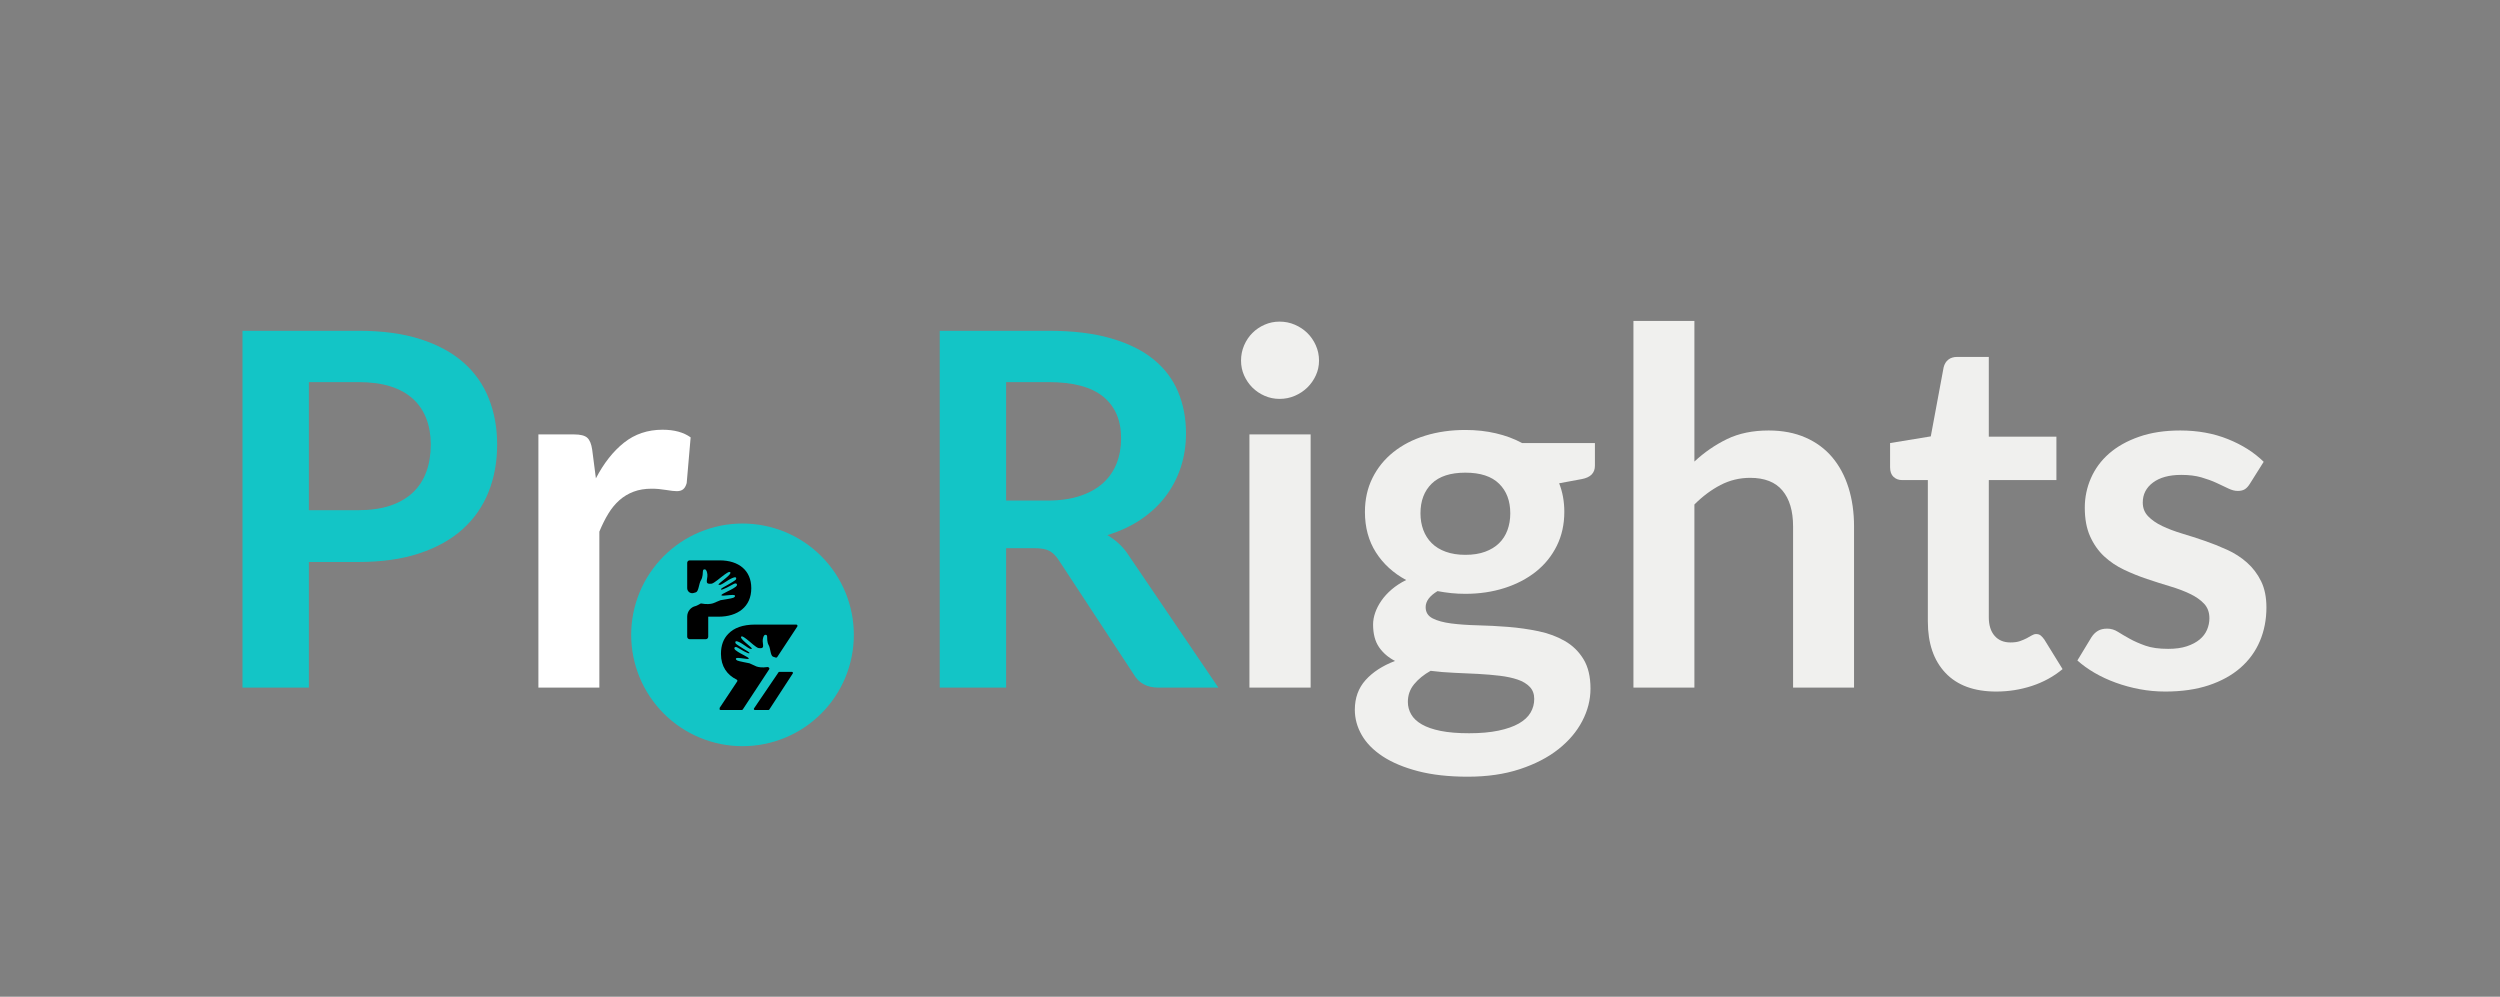 <svg version="1.0" preserveAspectRatio="xMidYMid meet" height="606" viewBox="0 0 1140 454.5" zoomAndPan="magnify" width="1520" xmlns:xlink="http://www.w3.org/1999/xlink" xmlns="http://www.w3.org/2000/svg"><rect x="0" y="0" width="1140" height="454.5" fill="#808080" stroke="none"/><defs><g></g><clipPath id="3ab00fd7a1"><path clip-rule="nonzero" d="M 313.363 255.523 L 342.582 255.523 L 342.582 291.484 L 313.363 291.484 Z M 313.363 255.523"></path></clipPath><clipPath id="eb298f16cf"><path clip-rule="nonzero" d="M 328.152 284.801 L 363.82 284.801 L 363.82 323.758 L 328.152 323.758 Z M 328.152 284.801"></path></clipPath></defs><g fill-opacity="1" fill="#13c5c6"><g transform="translate(92.452, 313.55)"><g><path d="M 71 -80.906 C 76.551 -80.906 81.391 -81.598 85.516 -82.984 C 89.648 -84.379 93.082 -86.367 95.812 -88.953 C 98.551 -91.547 100.598 -94.695 101.953 -98.406 C 103.305 -102.125 103.984 -106.27 103.984 -110.844 C 103.984 -115.195 103.305 -119.133 101.953 -122.656 C 100.598 -126.188 98.57 -129.188 95.875 -131.656 C 93.176 -134.133 89.766 -136.031 85.641 -137.344 C 81.516 -138.656 76.633 -139.312 71 -139.312 L 48.391 -139.312 L 48.391 -80.906 Z M 71 -162.719 C 81.883 -162.719 91.301 -161.441 99.25 -158.891 C 107.207 -156.336 113.77 -152.773 118.938 -148.203 C 124.113 -143.629 127.957 -138.148 130.469 -131.766 C 132.988 -125.391 134.25 -118.414 134.25 -110.844 C 134.25 -102.969 132.938 -95.742 130.312 -89.172 C 127.688 -82.609 123.75 -76.961 118.5 -72.234 C 113.25 -67.516 106.664 -63.844 98.75 -61.219 C 90.832 -58.594 81.582 -57.281 71 -57.281 L 48.391 -57.281 L 48.391 0 L 18.125 0 L 18.125 -162.719 Z M 71 -162.719"></path></g></g></g><g fill-opacity="1" fill="#ffffff"><g transform="translate(231.775, 313.55)"><g><path d="M 39.953 -95.422 C 43.547 -102.328 47.816 -107.75 52.766 -111.688 C 57.723 -115.625 63.578 -117.594 70.328 -117.594 C 75.66 -117.594 79.938 -116.43 83.156 -114.109 L 81.359 -93.281 C 80.984 -91.938 80.438 -90.984 79.719 -90.422 C 79.008 -89.859 78.055 -89.578 76.859 -89.578 C 75.734 -89.578 74.062 -89.766 71.844 -90.141 C 69.633 -90.516 67.477 -90.703 65.375 -90.703 C 62.301 -90.703 59.562 -90.25 57.156 -89.344 C 54.758 -88.445 52.602 -87.156 50.688 -85.469 C 48.781 -83.781 47.094 -81.734 45.625 -79.328 C 44.164 -76.93 42.801 -74.195 41.531 -71.125 L 41.531 0 L 13.734 0 L 13.734 -115.453 L 30.047 -115.453 C 32.898 -115.453 34.891 -114.945 36.016 -113.938 C 37.141 -112.926 37.891 -111.109 38.266 -108.484 Z M 39.953 -95.422"></path></g></g></g><path fill-rule="nonzero" fill-opacity="1" d="M 374.48 253.594 C 375.652 254.77 376.77 256 377.824 257.285 C 378.879 258.57 379.867 259.906 380.793 261.285 C 381.715 262.668 382.57 264.094 383.352 265.559 C 384.137 267.027 384.848 268.527 385.484 270.062 C 386.121 271.598 386.68 273.164 387.16 274.754 C 387.645 276.344 388.047 277.957 388.371 279.586 C 388.695 281.215 388.941 282.859 389.102 284.516 C 389.266 286.168 389.348 287.828 389.348 289.488 C 389.348 291.152 389.266 292.812 389.102 294.465 C 388.941 296.121 388.695 297.762 388.371 299.395 C 388.047 301.023 387.645 302.633 387.16 304.227 C 386.68 305.816 386.121 307.379 385.484 308.918 C 384.848 310.453 384.137 311.953 383.355 313.418 C 382.57 314.887 381.715 316.309 380.793 317.691 C 379.871 319.074 378.879 320.41 377.824 321.695 C 376.77 322.98 375.656 324.211 374.48 325.387 C 373.305 326.562 372.074 327.676 370.789 328.73 C 369.504 329.785 368.168 330.773 366.789 331.699 C 365.406 332.621 363.98 333.477 362.516 334.262 C 361.047 335.043 359.547 335.754 358.012 336.391 C 356.477 337.027 354.91 337.586 353.32 338.07 C 351.73 338.551 350.117 338.953 348.488 339.277 C 346.855 339.602 345.215 339.848 343.559 340.012 C 341.906 340.172 340.246 340.254 338.586 340.254 C 336.922 340.254 335.262 340.172 333.609 340.012 C 331.953 339.848 330.312 339.605 328.68 339.281 C 327.051 338.953 325.438 338.551 323.848 338.07 C 322.258 337.586 320.695 337.027 319.156 336.391 C 317.621 335.754 316.121 335.043 314.652 334.262 C 313.188 333.477 311.762 332.625 310.383 331.699 C 309 330.777 307.664 329.785 306.379 328.73 C 305.094 327.676 303.863 326.562 302.688 325.387 C 301.512 324.211 300.398 322.98 299.344 321.695 C 298.289 320.41 297.301 319.078 296.375 317.695 C 295.453 316.312 294.598 314.887 293.812 313.422 C 293.031 311.957 292.32 310.453 291.684 308.918 C 291.047 307.383 290.488 305.82 290.004 304.227 C 289.523 302.637 289.121 301.027 288.797 299.395 C 288.469 297.766 288.227 296.121 288.062 294.469 C 287.902 292.812 287.82 291.152 287.82 289.492 C 287.82 287.828 287.902 286.172 288.062 284.516 C 288.227 282.859 288.469 281.219 288.793 279.586 C 289.117 277.957 289.523 276.348 290.004 274.754 C 290.488 273.164 291.047 271.602 291.684 270.066 C 292.32 268.527 293.031 267.027 293.812 265.562 C 294.598 264.094 295.449 262.672 296.375 261.289 C 297.297 259.906 298.285 258.57 299.344 257.285 C 300.398 256 301.512 254.77 302.688 253.594 C 303.863 252.422 305.094 251.305 306.379 250.25 C 307.664 249.195 308.996 248.207 310.379 247.281 C 311.762 246.359 313.188 245.504 314.652 244.723 C 316.117 243.938 317.621 243.227 319.156 242.59 C 320.691 241.953 322.254 241.395 323.848 240.914 C 325.438 240.43 327.047 240.027 328.68 239.703 C 330.309 239.379 331.953 239.133 333.605 238.973 C 335.262 238.809 336.922 238.727 338.582 238.727 C 340.246 238.727 341.902 238.809 343.559 238.973 C 345.215 239.133 346.855 239.379 348.484 239.703 C 350.117 240.027 351.727 240.43 353.32 240.914 C 354.91 241.395 356.473 241.953 358.008 242.59 C 359.547 243.227 361.047 243.938 362.512 244.719 C 363.98 245.504 365.402 246.359 366.785 247.281 C 368.168 248.203 369.504 249.195 370.789 250.25 C 372.074 251.305 373.305 252.418 374.48 253.594 Z M 374.48 253.594" fill="#13c5c6"></path><g clip-path="url(#3ab00fd7a1)"><path fill-rule="nonzero" fill-opacity="1" d="M 342.582 268.164 L 342.582 268.27 C 342.582 276.742 336.301 281.207 327.699 281.207 L 322.953 281.207 L 322.953 290.348 C 322.953 290.973 322.453 291.477 321.832 291.477 L 314.488 291.477 C 313.867 291.477 313.363 290.973 313.363 290.348 L 313.363 281.16 C 313.363 278.84 314.973 276.836 317.227 276.348 L 317.273 276.336 C 317.758 276.234 319.605 275.16 319.605 275.16 C 322.332 275.688 324.082 275.426 325.047 275.133 C 325.105 275.113 325.16 275.098 325.215 275.082 C 326.344 274.699 328.059 273.801 328.559 273.691 C 329.066 273.582 333.684 272.926 334.414 272.574 C 335.145 272.223 335.164 271.914 335.156 271.758 C 335.148 271.605 335.285 271.086 332.715 271.363 C 330.148 271.645 329.137 271.723 328.973 271.457 C 328.805 271.188 329.828 270.59 331.672 269.719 C 333.516 268.852 335.57 267.734 335.949 267.062 C 336.328 266.391 335.766 265.633 334.523 266.316 C 333.285 267.004 329.352 269.18 328.812 268.836 C 328.273 268.488 330.625 267.43 331.688 266.766 C 332.75 266.102 335.309 264.762 335.598 264.207 C 335.883 263.648 335.656 263.188 335.145 263.227 C 334.625 263.262 333.512 263.691 332.137 264.527 C 330.766 265.367 328.598 266.953 328.086 266.691 C 327.578 266.43 326.508 267.191 330.996 263.59 C 332.676 262.215 333.371 261.297 332.992 260.957 C 332.613 260.617 332.203 260.754 330.414 262.004 C 328.621 263.254 325.613 266.066 324.395 266.172 C 323.176 266.273 322.453 266.191 322.316 265.383 C 322.18 264.57 322.695 263.043 322.57 261.977 C 322.445 260.906 322.164 259.699 321.398 259.625 C 320.633 259.555 320.574 260.094 320.516 260.555 C 320.457 261.016 320.551 263.152 319.617 264.613 C 318.688 266.07 318.637 269.555 317.383 270.078 C 317.129 270.18 316.711 270.301 316.215 270.426 L 316.195 270.43 C 314.754 270.789 313.363 269.691 313.363 268.199 L 313.363 256.66 C 313.363 256.039 313.867 255.531 314.488 255.531 L 328.195 255.531 C 336.945 255.531 342.582 260.203 342.582 268.164" fill="#000000"></path></g><g clip-path="url(#eb298f16cf)"><path fill-rule="nonzero" fill-opacity="1" d="M 328.117 322.859 L 336.156 310.742 C 336.352 310.449 336.242 310.055 335.926 309.902 C 331.574 307.773 328.762 303.91 328.762 298.215 L 328.762 298.105 C 328.762 294.266 329.895 291.258 332.105 289.031 C 334.645 286.359 338.633 284.805 344.406 284.805 L 363.082 284.805 C 363.539 284.805 363.816 285.305 363.574 285.691 L 354.414 299.621 C 354.277 299.832 354.02 299.93 353.777 299.859 C 353.703 299.84 353.633 299.82 353.562 299.801 C 353.098 299.668 352.703 299.543 352.465 299.434 C 351.297 298.902 351.363 295.621 350.531 294.215 C 349.695 292.809 349.855 290.801 349.816 290.367 C 349.777 289.934 349.738 289.422 349.012 289.465 C 348.285 289.508 347.977 290.633 347.824 291.637 C 347.668 292.633 348.105 294.09 347.949 294.852 C 347.789 295.605 347.105 295.66 345.953 295.523 C 344.805 295.383 342.047 292.637 340.391 291.398 C 338.738 290.164 338.352 290.016 337.98 290.324 C 337.609 290.633 338.242 291.52 339.781 292.871 C 343.914 296.41 342.926 295.656 342.438 295.887 C 341.945 296.117 339.945 294.555 338.672 293.715 C 337.398 292.879 336.355 292.441 335.867 292.391 C 335.383 292.336 335.152 292.762 335.406 293.297 C 335.656 293.832 338.039 295.176 339.023 295.836 C 340.008 296.496 342.199 297.574 341.676 297.883 C 341.156 298.188 337.5 296.008 336.352 295.32 C 335.199 294.633 334.637 295.324 334.977 295.973 C 335.312 296.617 337.219 297.738 338.938 298.617 C 340.656 299.5 341.605 300.094 341.438 300.344 C 341.273 300.59 340.316 300.48 337.895 300.129 C 335.473 299.781 335.582 300.277 335.57 300.418 C 335.555 300.562 335.562 300.855 336.242 301.211 C 336.926 301.566 341.281 302.34 341.754 302.461 C 342.227 302.582 343.82 303.484 344.879 303.879 C 344.93 303.898 344.98 303.914 345.035 303.934 C 345.918 304.234 347.496 304.531 349.973 304.176 C 350.113 304.156 350.254 304.188 350.371 304.262 C 350.418 304.293 350.473 304.328 350.535 304.367 C 350.547 304.375 350.559 304.387 350.574 304.395 C 350.844 304.566 350.926 304.93 350.746 305.199 L 338.719 323.5 C 338.609 323.664 338.43 323.762 338.234 323.762 L 328.602 323.762 C 328.141 323.762 327.863 323.246 328.117 322.859 Z M 344.211 323.762 L 350.41 323.762 C 350.57 323.762 350.715 323.68 350.801 323.551 L 361.512 307.094 C 361.711 306.785 361.488 306.379 361.125 306.379 L 355.363 306.379 C 355.207 306.379 355.062 306.461 354.977 306.59 L 354.531 307.27 L 343.824 323.043 C 343.621 323.352 343.844 323.762 344.211 323.762" fill="#000000"></path></g><g fill-opacity="1" fill="#13c5c6"><g transform="translate(410.398, 313.55)"><g><path d="M 67.297 -85.297 C 72.992 -85.297 77.961 -86.008 82.203 -87.438 C 86.441 -88.863 89.93 -90.832 92.672 -93.344 C 95.41 -95.852 97.453 -98.832 98.797 -102.281 C 100.148 -105.738 100.828 -109.531 100.828 -113.656 C 100.828 -121.906 98.109 -128.242 92.672 -132.672 C 87.234 -137.098 78.926 -139.312 67.75 -139.312 L 48.391 -139.312 L 48.391 -85.297 Z M 145.172 0 L 117.812 0 C 112.645 0 108.895 -2.023 106.562 -6.078 L 72.359 -58.172 C 71.078 -60.129 69.664 -61.52 68.125 -62.344 C 66.594 -63.164 64.328 -63.578 61.328 -63.578 L 48.391 -63.578 L 48.391 0 L 18.125 0 L 18.125 -162.719 L 67.75 -162.719 C 78.77 -162.719 88.238 -161.57 96.156 -159.281 C 104.07 -157 110.562 -153.797 115.625 -149.672 C 120.688 -145.547 124.414 -140.613 126.812 -134.875 C 129.219 -129.133 130.422 -122.812 130.422 -115.906 C 130.422 -110.426 129.613 -105.25 128 -100.375 C 126.383 -95.5 124.055 -91.07 121.016 -87.094 C 117.984 -83.125 114.234 -79.633 109.766 -76.625 C 105.305 -73.625 100.227 -71.266 94.531 -69.547 C 96.477 -68.422 98.273 -67.086 99.922 -65.547 C 101.578 -64.016 103.078 -62.195 104.422 -60.094 Z M 145.172 0"></path></g></g></g><g fill-opacity="1" fill="#f0f0ee"><g transform="translate(555.117, 313.55)"><g><path d="M 42.531 -115.453 L 42.531 0 L 14.625 0 L 14.625 -115.453 Z M 46.359 -149.109 C 46.359 -146.703 45.867 -144.445 44.891 -142.344 C 43.922 -140.25 42.629 -138.41 41.016 -136.828 C 39.398 -135.254 37.504 -134 35.328 -133.062 C 33.16 -132.125 30.836 -131.656 28.359 -131.656 C 25.953 -131.656 23.68 -132.125 21.547 -133.062 C 19.41 -134 17.551 -135.254 15.969 -136.828 C 14.395 -138.41 13.141 -140.25 12.203 -142.344 C 11.266 -144.445 10.797 -146.703 10.797 -149.109 C 10.797 -151.578 11.266 -153.898 12.203 -156.078 C 13.141 -158.254 14.395 -160.129 15.969 -161.703 C 17.551 -163.285 19.41 -164.547 21.547 -165.484 C 23.68 -166.422 25.953 -166.891 28.359 -166.891 C 30.836 -166.891 33.16 -166.422 35.328 -165.484 C 37.504 -164.547 39.398 -163.285 41.016 -161.703 C 42.629 -160.129 43.922 -158.254 44.891 -156.078 C 45.867 -153.898 46.359 -151.578 46.359 -149.109 Z M 46.359 -149.109"></path></g></g></g><g fill-opacity="1" fill="#f0f0ee"><g transform="translate(612.283, 313.55)"><g><path d="M 55.922 -60.547 C 59.379 -60.547 62.379 -61.016 64.922 -61.953 C 67.473 -62.891 69.594 -64.18 71.281 -65.828 C 72.977 -67.484 74.254 -69.473 75.109 -71.797 C 75.973 -74.117 76.406 -76.672 76.406 -79.453 C 76.406 -85.148 74.695 -89.664 71.281 -93 C 67.875 -96.344 62.754 -98.016 55.922 -98.016 C 49.098 -98.016 43.977 -96.344 40.562 -93 C 37.156 -89.664 35.453 -85.148 35.453 -79.453 C 35.453 -76.742 35.879 -74.227 36.734 -71.906 C 37.598 -69.582 38.875 -67.578 40.562 -65.891 C 42.25 -64.203 44.383 -62.891 46.969 -61.953 C 49.562 -61.016 52.547 -60.547 55.922 -60.547 Z M 87.328 5.172 C 87.328 2.922 86.648 1.086 85.297 -0.328 C 83.941 -1.754 82.102 -2.863 79.781 -3.656 C 77.457 -4.445 74.738 -5.031 71.625 -5.406 C 68.508 -5.781 65.207 -6.062 61.719 -6.25 C 58.227 -6.438 54.625 -6.602 50.906 -6.75 C 47.195 -6.906 43.582 -7.207 40.062 -7.656 C 36.988 -5.926 34.492 -3.898 32.578 -1.578 C 30.66 0.742 29.703 3.445 29.703 6.531 C 29.703 8.551 30.207 10.441 31.219 12.203 C 32.238 13.973 33.852 15.492 36.062 16.766 C 38.281 18.047 41.148 19.039 44.672 19.75 C 48.203 20.457 52.516 20.812 57.609 20.812 C 62.785 20.812 67.25 20.414 71 19.625 C 74.758 18.844 77.859 17.758 80.297 16.375 C 82.734 14.988 84.516 13.336 85.641 11.422 C 86.766 9.504 87.328 7.422 87.328 5.172 Z M 115 -111.516 L 115 -101.172 C 115 -97.867 113.016 -95.844 109.047 -95.094 L 98.688 -93.172 C 100.258 -89.203 101.047 -84.852 101.047 -80.125 C 101.047 -74.414 99.898 -69.254 97.609 -64.641 C 95.328 -60.035 92.16 -56.117 88.109 -52.891 C 84.055 -49.66 79.273 -47.164 73.766 -45.406 C 68.254 -43.645 62.305 -42.766 55.922 -42.766 C 53.672 -42.766 51.492 -42.875 49.391 -43.094 C 47.297 -43.32 45.238 -43.625 43.219 -44 C 39.613 -41.82 37.812 -39.383 37.812 -36.688 C 37.812 -34.363 38.879 -32.656 41.016 -31.562 C 43.148 -30.477 45.977 -29.707 49.5 -29.25 C 53.031 -28.801 57.047 -28.52 61.547 -28.406 C 66.055 -28.301 70.672 -28.062 75.391 -27.688 C 80.117 -27.312 84.734 -26.656 89.234 -25.719 C 93.734 -24.781 97.742 -23.297 101.266 -21.266 C 104.797 -19.242 107.629 -16.488 109.766 -13 C 111.91 -9.508 112.984 -5.023 112.984 0.453 C 112.984 5.555 111.723 10.504 109.203 15.297 C 106.691 20.098 103.055 24.375 98.297 28.125 C 93.535 31.883 87.68 34.906 80.734 37.188 C 73.797 39.477 65.898 40.625 57.047 40.625 C 48.348 40.625 40.77 39.781 34.312 38.094 C 27.863 36.406 22.5 34.156 18.219 31.344 C 13.945 28.531 10.758 25.285 8.656 21.609 C 6.562 17.93 5.516 14.102 5.516 10.125 C 5.516 4.727 7.145 0.211 10.406 -3.422 C 13.664 -7.066 18.148 -9.977 23.859 -12.156 C 20.785 -13.727 18.348 -15.828 16.547 -18.453 C 14.742 -21.078 13.844 -24.531 13.844 -28.812 C 13.844 -30.531 14.16 -32.305 14.797 -34.141 C 15.43 -35.984 16.367 -37.805 17.609 -39.609 C 18.848 -41.41 20.406 -43.117 22.281 -44.734 C 24.156 -46.348 26.367 -47.789 28.922 -49.062 C 23.066 -52.219 18.469 -56.422 15.125 -61.672 C 11.789 -66.922 10.125 -73.07 10.125 -80.125 C 10.125 -85.82 11.27 -90.977 13.562 -95.594 C 15.852 -100.207 19.039 -104.145 23.125 -107.406 C 27.219 -110.676 32.055 -113.172 37.641 -114.891 C 43.234 -116.617 49.328 -117.484 55.922 -117.484 C 60.879 -117.484 65.531 -116.973 69.875 -115.953 C 74.227 -114.941 78.207 -113.461 81.812 -111.516 Z M 115 -111.516"></path></g></g></g><g fill-opacity="1" fill="#f0f0ee"><g transform="translate(731.115, 313.55)"><g><path d="M 41.531 -103.078 C 46.031 -107.273 50.977 -110.688 56.375 -113.312 C 61.781 -115.938 68.117 -117.25 75.391 -117.25 C 81.691 -117.25 87.281 -116.18 92.156 -114.047 C 97.039 -111.91 101.113 -108.91 104.375 -105.047 C 107.633 -101.18 110.109 -96.566 111.797 -91.203 C 113.484 -85.836 114.328 -79.93 114.328 -73.484 L 114.328 0 L 86.531 0 L 86.531 -73.484 C 86.531 -80.535 84.914 -85.992 81.688 -89.859 C 78.469 -93.723 73.555 -95.656 66.953 -95.656 C 62.148 -95.656 57.648 -94.566 53.453 -92.391 C 49.254 -90.211 45.281 -87.25 41.531 -83.5 L 41.531 0 L 13.734 0 L 13.734 -167.219 L 41.531 -167.219 Z M 41.531 -103.078"></path></g></g></g><g fill-opacity="1" fill="#f0f0ee"><g transform="translate(858.049, 313.55)"><g><path d="M 52.219 1.797 C 42.164 1.797 34.457 -1.031 29.094 -6.688 C 23.727 -12.352 21.047 -20.176 21.047 -30.156 L 21.047 -94.641 L 9.234 -94.641 C 7.734 -94.641 6.457 -95.125 5.406 -96.094 C 4.352 -97.07 3.828 -98.535 3.828 -100.484 L 3.828 -111.516 L 22.391 -114.562 L 28.25 -146.062 C 28.625 -147.562 29.332 -148.723 30.375 -149.547 C 31.426 -150.379 32.781 -150.797 34.438 -150.797 L 48.844 -150.797 L 48.844 -114.438 L 79.672 -114.438 L 79.672 -94.641 L 48.844 -94.641 L 48.844 -32.078 C 48.844 -28.473 49.723 -25.656 51.484 -23.625 C 53.242 -21.602 55.66 -20.594 58.734 -20.594 C 60.461 -20.594 61.906 -20.797 63.062 -21.203 C 64.227 -21.617 65.242 -22.051 66.109 -22.5 C 66.973 -22.957 67.742 -23.391 68.422 -23.797 C 69.098 -24.211 69.77 -24.422 70.438 -24.422 C 71.27 -24.422 71.945 -24.211 72.469 -23.797 C 72.988 -23.391 73.551 -22.77 74.156 -21.938 L 82.484 -8.438 C 78.43 -5.062 73.781 -2.508 68.531 -0.781 C 63.281 0.938 57.844 1.797 52.219 1.797 Z M 52.219 1.797"></path></g></g></g><g fill-opacity="1" fill="#f0f0ee"><g transform="translate(941.771, 313.55)"><g><path d="M 84.172 -92.953 C 83.422 -91.754 82.633 -90.91 81.812 -90.422 C 80.988 -89.93 79.938 -89.688 78.656 -89.688 C 77.312 -89.688 75.867 -90.062 74.328 -90.812 C 72.785 -91.562 71 -92.406 68.969 -93.344 C 66.945 -94.281 64.641 -95.125 62.047 -95.875 C 59.461 -96.625 56.41 -97 52.891 -97 C 47.41 -97 43.113 -95.836 40 -93.516 C 36.883 -91.191 35.328 -88.148 35.328 -84.391 C 35.328 -81.922 36.133 -79.844 37.75 -78.156 C 39.363 -76.469 41.5 -74.984 44.156 -73.703 C 46.82 -72.43 49.844 -71.285 53.219 -70.266 C 56.602 -69.254 60.035 -68.148 63.516 -66.953 C 67.004 -65.754 70.438 -64.383 73.812 -62.844 C 77.195 -61.312 80.219 -59.363 82.875 -57 C 85.539 -54.633 87.68 -51.801 89.297 -48.5 C 90.91 -45.195 91.719 -41.223 91.719 -36.578 C 91.719 -31.023 90.723 -25.898 88.734 -21.203 C 86.742 -16.516 83.797 -12.461 79.891 -9.047 C 75.992 -5.641 71.176 -2.977 65.438 -1.062 C 59.695 0.844 53.078 1.797 45.578 1.797 C 41.598 1.797 37.711 1.438 33.922 0.719 C 30.141 0.008 26.504 -0.977 23.016 -2.25 C 19.523 -3.52 16.297 -5.02 13.328 -6.75 C 10.367 -8.477 7.766 -10.352 5.516 -12.375 L 11.922 -22.953 C 12.754 -24.234 13.734 -25.207 14.859 -25.875 C 15.984 -26.551 17.406 -26.891 19.125 -26.891 C 20.852 -26.891 22.484 -26.398 24.016 -25.422 C 25.555 -24.453 27.336 -23.406 29.359 -22.281 C 31.391 -21.156 33.773 -20.102 36.516 -19.125 C 39.254 -18.156 42.723 -17.672 46.922 -17.672 C 50.223 -17.672 53.055 -18.062 55.422 -18.844 C 57.785 -19.633 59.734 -20.664 61.266 -21.938 C 62.805 -23.219 63.93 -24.703 64.641 -26.391 C 65.359 -28.078 65.719 -29.82 65.719 -31.625 C 65.719 -34.32 64.91 -36.531 63.297 -38.25 C 61.68 -39.977 59.539 -41.477 56.875 -42.75 C 54.219 -44.031 51.18 -45.176 47.766 -46.188 C 44.359 -47.207 40.867 -48.316 37.297 -49.516 C 33.734 -50.711 30.242 -52.117 26.828 -53.734 C 23.422 -55.348 20.383 -57.391 17.719 -59.859 C 15.062 -62.336 12.926 -65.379 11.312 -68.984 C 9.695 -72.586 8.891 -76.938 8.891 -82.031 C 8.891 -86.758 9.828 -91.258 11.703 -95.531 C 13.578 -99.812 16.332 -103.547 19.969 -106.734 C 23.613 -109.922 28.156 -112.469 33.594 -114.375 C 39.031 -116.289 45.312 -117.25 52.438 -117.25 C 60.395 -117.25 67.633 -115.938 74.156 -113.312 C 80.688 -110.688 86.125 -107.238 90.469 -102.969 Z M 84.172 -92.953"></path></g></g></g></svg>